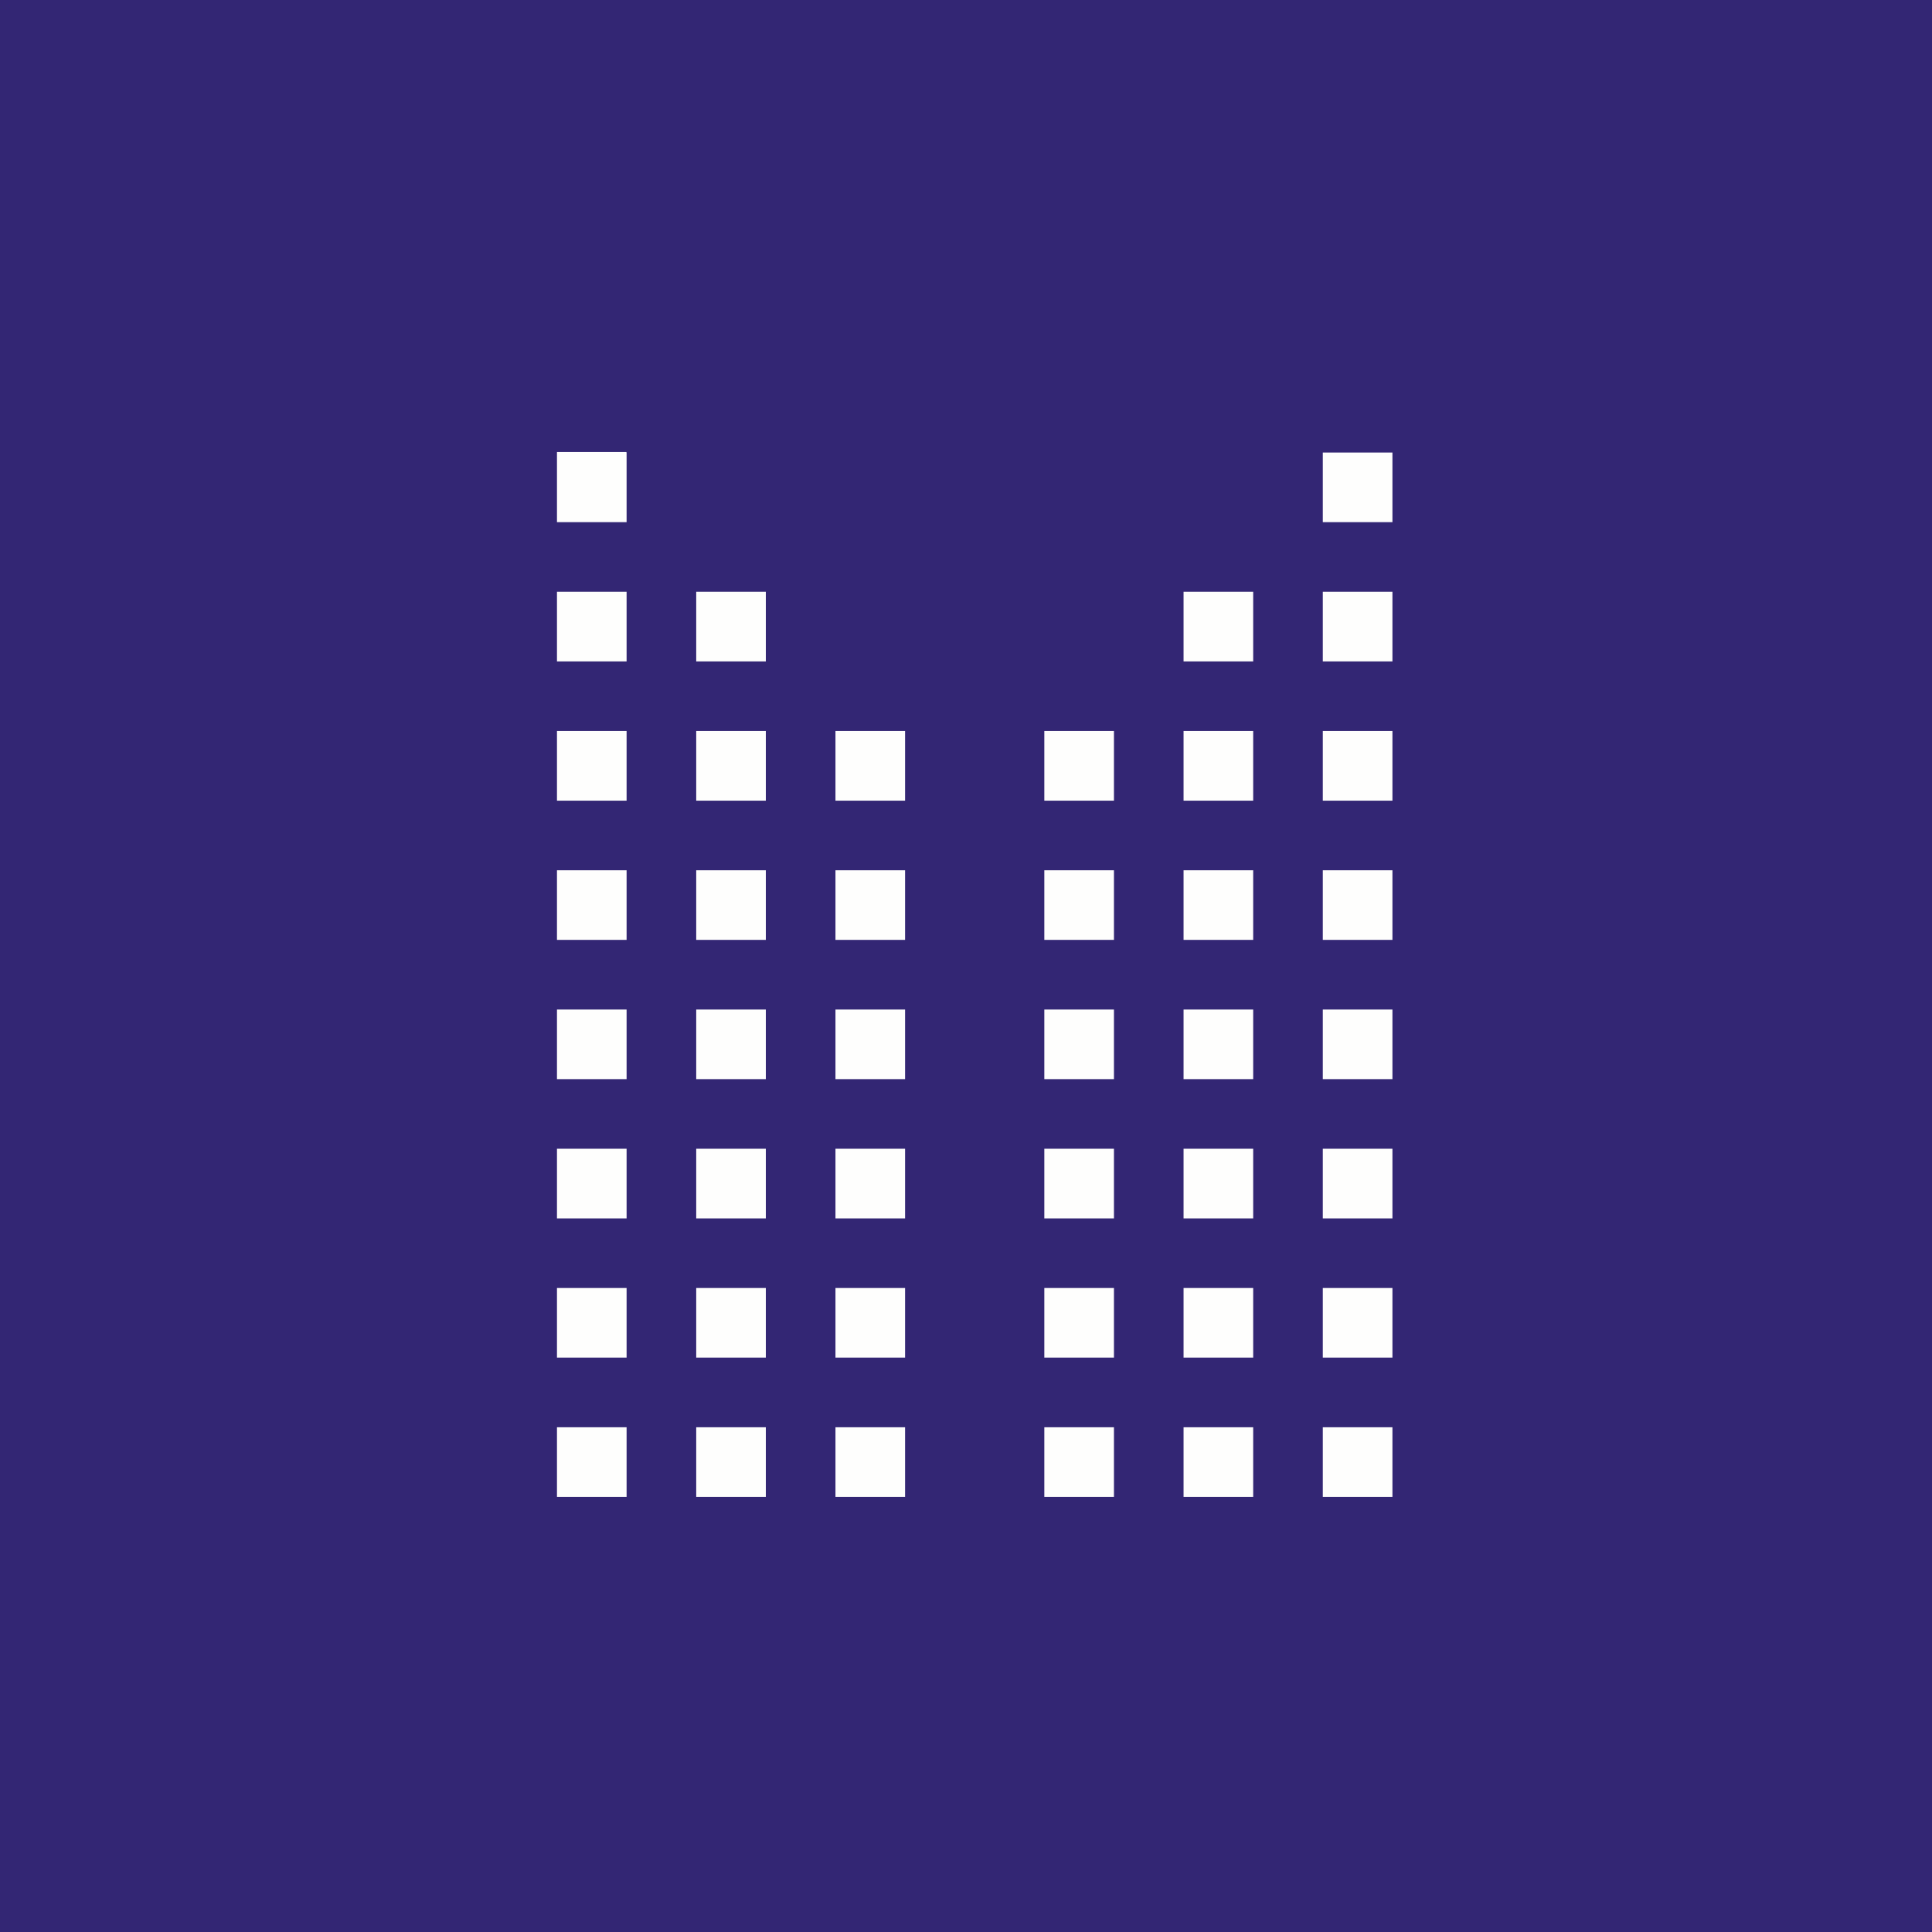 <?xml version="1.0" encoding="UTF-8"?>
<!-- generated by Finnhub -->
<svg viewBox="0 0 55.5 55.5" xmlns="http://www.w3.org/2000/svg">
<path d="M 0,0 H 55.5 V 55.5 H 0 Z" fill="rgb(51, 38, 116)"/>
<path d="M 17.99,12.985 H 16 V 15 H 18 V 13 Z M 38,13 H 40 V 15 H 38 V 13 Z M 16,17 H 18 V 19 H 16 V 17 Z M 38,17 H 40 V 19 H 38 V 17 Z M 16,21 H 18 V 23 H 16 V 21 Z M 38,21 H 40 V 23 H 38 V 21 Z M 16,25 H 18 V 27 H 16 V 25 Z M 38,25 H 40 V 27 H 38 V 25 Z M 16,29 H 18 V 31 H 16 V 29 Z M 38,29 H 40 V 31 H 38 V 29 Z M 16,33 H 18 V 35 H 16 V 33 Z M 38,33 H 40 V 35 H 38 V 33 Z M 16,37 H 18 V 39 H 16 V 37 Z M 38,37 H 40 V 39 H 38 V 37 Z M 16,41 H 18 V 43 H 16 V 41 Z M 38,41 H 40 V 43 H 38 V 41 Z M 20,17 H 22 V 19 H 20 V 17 Z M 34,17 H 36 V 19 H 34 V 17 Z M 20,21 H 22 V 23 H 20 V 21 Z M 34,21 H 36 V 23 H 34 V 21 Z M 20,25 H 22 V 27 H 20 V 25 Z M 34,25 H 36 V 27 H 34 V 25 Z M 20,29 H 22 V 31 H 20 V 29 Z M 34,29 H 36 V 31 H 34 V 29 Z M 20,33 H 22 V 35 H 20 V 33 Z M 34,33 H 36 V 35 H 34 V 33 Z M 20,37 H 22 V 39 H 20 V 37 Z M 34,37 H 36 V 39 H 34 V 37 Z M 20,41 H 22 V 43 H 20 V 41 Z M 34,41 H 36 V 43 H 34 V 41 Z M 24,21 H 26 V 23 H 24 V 21 Z M 30,21 H 32 V 23 H 30 V 21 Z M 24,25 H 26 V 27 H 24 V 25 Z M 30,25 H 32 V 27 H 30 V 25 Z M 24,29 H 26 V 31 H 24 V 29 Z M 30,29 H 32 V 31 H 30 V 29 Z M 24,33 H 26 V 35 H 24 V 33 Z M 30,33 H 32 V 35 H 30 V 33 Z M 24,37 H 26 V 39 H 24 V 37 Z M 30,37 H 32 V 39 H 30 V 37 Z M 24,41 H 26 V 43 H 24 V 41 Z M 30,41 H 32 V 43 H 30 V 41 Z" fill="rgb(254, 254, 253)"/>
</svg>
